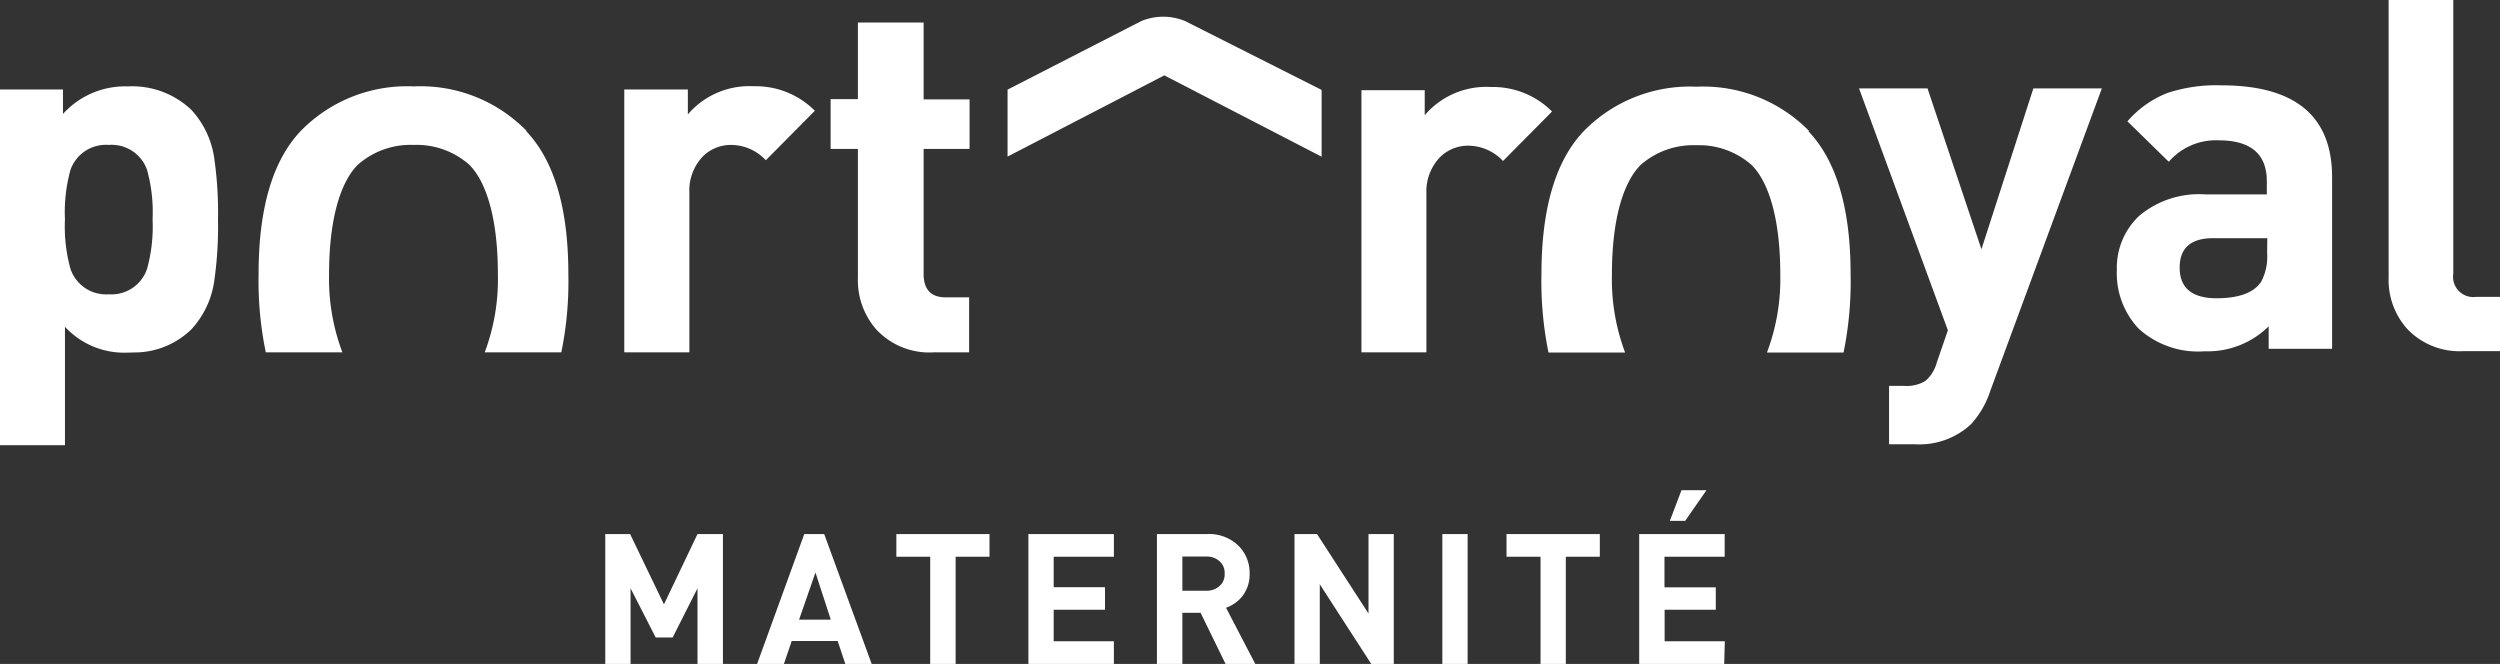 <svg xmlns="http://www.w3.org/2000/svg" width="163.19" height="43.34" viewBox="0 0 163.19 43.34"><rect x="0" y="0" width="163.19" height="43.34" fill="#333333" stroke="none"/><defs><style>.cls-1{fill:#fff;}</style></defs><title>Fichier 1</title><g id="Calque_2" data-name="Calque 2"><g id="Calque_1-2" data-name="Calque 1"><path class="cls-1" d="M9.06,23a5.33,5.33,0,0,0,3.43-1.5A5.86,5.86,0,0,0,14,18.23a24.69,24.69,0,0,0,.23-3.91A24.39,24.39,0,0,0,14,10.44a5.88,5.88,0,0,0-1.5-3.26A5.6,5.6,0,0,0,8.35,5.64,5.46,5.46,0,0,0,4.11,7.44V5.84H0V29.06H4.24V21.33a5.25,5.25,0,0,0,4,1.69v0ZM4.6,17.55a10.36,10.36,0,0,1-.36-3.23,10.35,10.35,0,0,1,.36-3.23,2.45,2.45,0,0,1,2.5-1.63,2.45,2.45,0,0,1,2.5,1.63,10.38,10.38,0,0,1,.36,3.23,10.39,10.39,0,0,1-.36,3.23,2.45,2.45,0,0,1-2.5,1.66,2.45,2.45,0,0,1-2.5-1.66"/><path class="cls-1" d="M44.9,7.47V5.84H40.75V23H45V12.59a3.21,3.21,0,0,1,.88-2.38,2.59,2.59,0,0,1,1.86-.75,3.12,3.12,0,0,1,2.25,1l3.2-3.23a5.44,5.44,0,0,0-4-1.6A5.27,5.27,0,0,0,44.9,7.47"/><path class="cls-1" d="M60.29,1.47H56v5H54.22V9.72H56v8.42a4.86,4.86,0,0,0,1.17,3.33A4.71,4.71,0,0,0,60.94,23h2.32V19.41H61.74q-1.45,0-1.45-1.53V9.72h3V6.49h-3Z"/><path class="cls-1" d="M93,7.52V5.89H88.87V23h4.24V12.64A3.22,3.22,0,0,1,94,10.26a2.59,2.59,0,0,1,1.86-.75,3.12,3.12,0,0,1,2.25,1l3.2-3.23a5.44,5.44,0,0,0-4-1.6A5.27,5.27,0,0,0,93,7.52"/><path class="cls-1" d="M129.34,16.27l-3.52-10.5h-4.47l5.8,15.79-.72,2.09a2.43,2.43,0,0,1-.74,1.21,2.34,2.34,0,0,1-1.38.33h-1V29H125a4.94,4.94,0,0,0,3.65-1.3,5.92,5.92,0,0,0,1.27-2.19L137.2,5.77h-4.47Z"/><path class="cls-1" d="M145,5.57a10.18,10.18,0,0,0-3.49.49,6.63,6.63,0,0,0-2.64,1.86l2.7,2.64a4.06,4.06,0,0,1,3.25-1.4q3.15,0,3.15,2.68v.85h-4a6.08,6.08,0,0,0-4.31,1.38,4.64,4.64,0,0,0-1.48,3.54,5.27,5.27,0,0,0,1.43,3.85,5.77,5.77,0,0,0,4.31,1.47,5.66,5.66,0,0,0,4.17-1.63v1.47h4.14V11.57q0-6-7.24-6m3,10.93a3.52,3.52,0,0,1-.39,1.89q-.71,1.07-2.89,1.08-2.43,0-2.43-2t2.37-1.92H148Z"/><path class="cls-1" d="M9.52,23H8.74v0h.07c.24,0,.48,0,.71,0"/><path class="cls-1" d="M163.19,22.92h-2.38a4.69,4.69,0,0,1-3.73-1.51,4.79,4.79,0,0,1-1.16-3.28V0h4.22V17.87a1.32,1.32,0,0,0,1.47,1.51h1.59Z"/><polygon class="cls-1" points="47.19 43.34 45.53 43.34 45.53 38.4 43.91 41.61 42.8 41.61 41.16 38.4 41.16 43.34 39.51 43.34 39.51 34.86 41.13 34.86 43.34 39.45 45.53 34.86 47.19 34.86 47.19 43.34"/><path class="cls-1" d="M56.9,43.34H55.18l-.5-1.5h-3l-.51,1.5H49.42l3.08-8.48h1.3Zm-2.67-2.89-1-3.08-1.07,3.08Z"/><polygon class="cls-1" points="64.59 36.34 62.38 36.34 62.38 43.34 60.72 43.34 60.72 36.34 58.51 36.34 58.51 34.86 64.59 34.86 64.59 36.34"/><polygon class="cls-1" points="72.71 43.34 67.13 43.34 67.13 34.86 72.71 34.86 72.71 36.34 68.78 36.34 68.78 38.33 72.13 38.33 72.13 39.8 68.78 39.8 68.78 41.86 72.71 41.86 72.71 43.34"/><path class="cls-1" d="M81.94,43.34H80L78.37,40H77.18v3.38H75.52V34.86h3.32a2.74,2.74,0,0,1,2,.76,2.49,2.49,0,0,1,.73,1.83,2.32,2.32,0,0,1-.46,1.45,2.34,2.34,0,0,1-1.08.77Zm-2-5.89a1,1,0,0,0-.33-.81,1.23,1.23,0,0,0-.87-.31H77.18v2.23h1.56a1.23,1.23,0,0,0,.87-.31,1,1,0,0,0,.33-.81"/><polygon class="cls-1" points="90.98 43.34 89.51 43.34 86.15 38.14 86.15 43.34 84.5 43.34 84.5 34.86 85.97 34.86 89.33 40.05 89.33 34.86 90.98 34.86 90.98 43.34"/><rect class="cls-1" x="94.15" y="34.86" width="1.65" height="8.48"/><polygon class="cls-1" points="104.43 36.34 102.21 36.34 102.21 43.34 100.56 43.34 100.56 36.34 98.34 36.34 98.34 34.86 104.43 34.86 104.43 36.34"/><path class="cls-1" d="M112.55,43.34H107V34.86h5.58v1.48h-3.93v2H112V39.8h-3.34v2.06h3.93ZM111.39,32,110,34h-1l.76-2Z"/><path class="cls-1" d="M77.35,1.37a3.82,3.82,0,0,0-1.42-.28v0a3.83,3.83,0,0,0-1.42.28L65.77,5.85l0,4.37L76,4.92h0l10.27,5.31V5.87Z"/><path class="cls-1" d="M34.37,8.54A9.68,9.68,0,0,0,27,5.64h0a9.69,9.69,0,0,0-7.36,2.9q-2.76,2.9-2.76,9.34A23,23,0,0,0,17.35,23h5a13.58,13.58,0,0,1-.87-5.09c0-3.61.74-6,1.86-7.14A5.19,5.19,0,0,1,27,9.46h0a5.19,5.19,0,0,1,3.64,1.3c1.12,1.13,1.86,3.53,1.86,7.14A13.55,13.55,0,0,1,31.64,23h5a23,23,0,0,0,.46-5.11q0-6.44-2.76-9.34"/><path class="cls-1" d="M118.1,8.56a9.68,9.68,0,0,0-7.36-2.9h0a9.69,9.69,0,0,0-7.36,2.9q-2.76,2.9-2.76,9.34a23.08,23.08,0,0,0,.46,5.11h5a13.59,13.59,0,0,1-.86-5.09c0-3.62.74-6,1.86-7.14a5.19,5.19,0,0,1,3.64-1.3h0a5.19,5.19,0,0,1,3.63,1.3c1.12,1.13,1.86,3.53,1.86,7.14a13.55,13.55,0,0,1-.87,5.09h5a23.06,23.06,0,0,0,.46-5.11q0-6.44-2.76-9.34"/></g></g></svg>